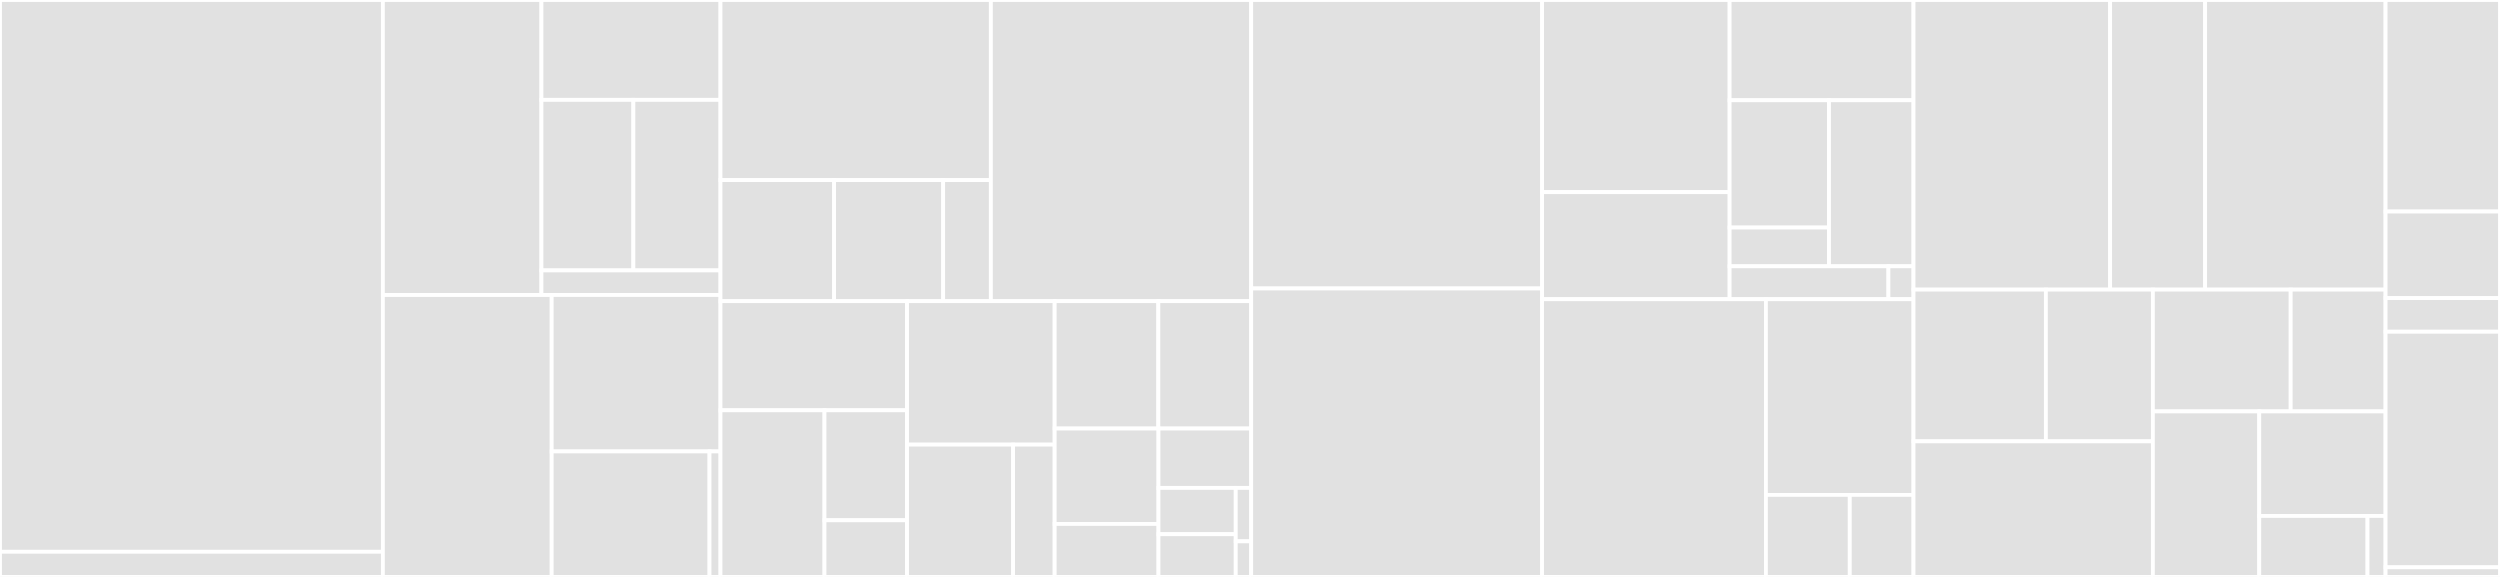 <svg baseProfile="full" width="650" height="150" viewBox="0 0 650 150" version="1.1"
xmlns="http://www.w3.org/2000/svg" xmlns:ev="http://www.w3.org/2001/xml-events"
xmlns:xlink="http://www.w3.org/1999/xlink">

<rect x="0" y="0" width="650" height="150" fill="#333333" stroke="none"/>

<style>rect.s{mask:url(#mask);}</style>
<defs>
  <pattern id="white" width="4" height="4" patternUnits="userSpaceOnUse" patternTransform="rotate(45)">
    <rect width="2" height="2" transform="translate(0,0)" fill="white"></rect>
  </pattern>
  <mask id="mask">
    <rect x="0" y="0" width="100%" height="100%" fill="url(#white)"></rect>
  </mask>
</defs>

<rect x="0" y="0" width="99.552" height="143.462" fill="#e1e1e1" stroke="white" stroke-width="1" class=" tooltipped" data-content="cmd/ocm-backplane/console/console.go"><title>cmd/ocm-backplane/console/console.go</title></rect>
<rect x="0" y="143.462" width="99.552" height="6.538" fill="#e1e1e1" stroke="white" stroke-width="1" class=" tooltipped" data-content="cmd/ocm-backplane/console/console_tests_util.go"><title>cmd/ocm-backplane/console/console_tests_util.go</title></rect>
<rect x="99.552" y="0" width="41.22" height="76.695" fill="#e1e1e1" stroke="white" stroke-width="1" class=" tooltipped" data-content="cmd/ocm-backplane/managedJob/createManagedJob.go"><title>cmd/ocm-backplane/managedJob/createManagedJob.go</title></rect>
<rect x="140.772" y="0" width="46.554" height="25.964" fill="#e1e1e1" stroke="white" stroke-width="1" class=" tooltipped" data-content="cmd/ocm-backplane/managedJob/getManagedJob.go"><title>cmd/ocm-backplane/managedJob/getManagedJob.go</title></rect>
<rect x="140.772" y="25.964" width="23.906" height="44.339" fill="#e1e1e1" stroke="white" stroke-width="1" class=" tooltipped" data-content="cmd/ocm-backplane/managedJob/logsManagedJob.go"><title>cmd/ocm-backplane/managedJob/logsManagedJob.go</title></rect>
<rect x="164.678" y="25.964" width="22.648" height="44.339" fill="#e1e1e1" stroke="white" stroke-width="1" class=" tooltipped" data-content="cmd/ocm-backplane/managedJob/deleteManagedJob.go"><title>cmd/ocm-backplane/managedJob/deleteManagedJob.go</title></rect>
<rect x="140.772" y="70.304" width="46.554" height="6.391" fill="#e1e1e1" stroke="white" stroke-width="1" class=" tooltipped" data-content="cmd/ocm-backplane/managedJob/managedJob.go"><title>cmd/ocm-backplane/managedJob/managedJob.go</title></rect>
<rect x="99.552" y="76.695" width="43.887" height="73.305" fill="#e1e1e1" stroke="white" stroke-width="1" class=" tooltipped" data-content="cmd/ocm-backplane/cloud/common.go"><title>cmd/ocm-backplane/cloud/common.go</title></rect>
<rect x="143.439" y="76.695" width="43.887" height="40.678" fill="#e1e1e1" stroke="white" stroke-width="1" class=" tooltipped" data-content="cmd/ocm-backplane/cloud/console.go"><title>cmd/ocm-backplane/cloud/console.go</title></rect>
<rect x="143.439" y="117.373" width="41.037" height="32.627" fill="#e1e1e1" stroke="white" stroke-width="1" class=" tooltipped" data-content="cmd/ocm-backplane/cloud/credentials.go"><title>cmd/ocm-backplane/cloud/credentials.go</title></rect>
<rect x="184.476" y="117.373" width="2.85" height="32.627" fill="#e1e1e1" stroke="white" stroke-width="1" class=" tooltipped" data-content="cmd/ocm-backplane/cloud/cloud.go"><title>cmd/ocm-backplane/cloud/cloud.go</title></rect>
<rect x="187.326" y="0" width="70.298" height="46.822" fill="#e1e1e1" stroke="white" stroke-width="1" class=" tooltipped" data-content="cmd/ocm-backplane/testJob/createTestJob.go"><title>cmd/ocm-backplane/testJob/createTestJob.go</title></rect>
<rect x="187.326" y="46.822" width="29.537" height="31.479" fill="#e1e1e1" stroke="white" stroke-width="1" class=" tooltipped" data-content="cmd/ocm-backplane/testJob/getTestJobLogs.go"><title>cmd/ocm-backplane/testJob/getTestJobLogs.go</title></rect>
<rect x="216.863" y="46.822" width="28.356" height="31.479" fill="#e1e1e1" stroke="white" stroke-width="1" class=" tooltipped" data-content="cmd/ocm-backplane/testJob/getTestJob.go"><title>cmd/ocm-backplane/testJob/getTestJob.go</title></rect>
<rect x="245.219" y="46.822" width="12.406" height="31.479" fill="#e1e1e1" stroke="white" stroke-width="1" class=" tooltipped" data-content="cmd/ocm-backplane/testJob/testJob.go"><title>cmd/ocm-backplane/testJob/testJob.go</title></rect>
<rect x="257.624" y="0" width="67.686" height="78.302" fill="#e1e1e1" stroke="white" stroke-width="1" class=" tooltipped" data-content="cmd/ocm-backplane/login/login.go"><title>cmd/ocm-backplane/login/login.go</title></rect>
<rect x="187.326" y="78.302" width="48.502" height="28.373" fill="#e1e1e1" stroke="white" stroke-width="1" class=" tooltipped" data-content="cmd/ocm-backplane/config/troubleshoot.go"><title>cmd/ocm-backplane/config/troubleshoot.go</title></rect>
<rect x="187.326" y="106.674" width="27.041" height="43.326" fill="#e1e1e1" stroke="white" stroke-width="1" class=" tooltipped" data-content="cmd/ocm-backplane/config/set.go"><title>cmd/ocm-backplane/config/set.go</title></rect>
<rect x="214.367" y="106.674" width="21.461" height="28.595" fill="#e1e1e1" stroke="white" stroke-width="1" class=" tooltipped" data-content="cmd/ocm-backplane/config/get.go"><title>cmd/ocm-backplane/config/get.go</title></rect>
<rect x="214.367" y="135.269" width="21.461" height="14.731" fill="#e1e1e1" stroke="white" stroke-width="1" class=" tooltipped" data-content="cmd/ocm-backplane/config/config.go"><title>cmd/ocm-backplane/config/config.go</title></rect>
<rect x="235.828" y="78.302" width="38.387" height="37.302" fill="#e1e1e1" stroke="white" stroke-width="1" class=" tooltipped" data-content="cmd/ocm-backplane/script/describeScript.go"><title>cmd/ocm-backplane/script/describeScript.go</title></rect>
<rect x="235.828" y="115.604" width="27.573" height="34.396" fill="#e1e1e1" stroke="white" stroke-width="1" class=" tooltipped" data-content="cmd/ocm-backplane/script/listScripts.go"><title>cmd/ocm-backplane/script/listScripts.go</title></rect>
<rect x="263.401" y="115.604" width="10.813" height="34.396" fill="#e1e1e1" stroke="white" stroke-width="1" class=" tooltipped" data-content="cmd/ocm-backplane/script/script.go"><title>cmd/ocm-backplane/script/script.go</title></rect>
<rect x="274.214" y="78.302" width="26.952" height="33.119" fill="#e1e1e1" stroke="white" stroke-width="1" class=" tooltipped" data-content="cmd/ocm-backplane/monitoring/monitoring.go"><title>cmd/ocm-backplane/monitoring/monitoring.go</title></rect>
<rect x="301.166" y="78.302" width="24.144" height="33.119" fill="#e1e1e1" stroke="white" stroke-width="1" class=" tooltipped" data-content="cmd/ocm-backplane/logout/logout.go"><title>cmd/ocm-backplane/logout/logout.go</title></rect>
<rect x="274.214" y="111.421" width="26.994" height="24.801" fill="#e1e1e1" stroke="white" stroke-width="1" class=" tooltipped" data-content="cmd/ocm-backplane/session/session.go"><title>cmd/ocm-backplane/session/session.go</title></rect>
<rect x="274.214" y="136.222" width="26.994" height="13.778" fill="#e1e1e1" stroke="white" stroke-width="1" class=" tooltipped" data-content="cmd/ocm-backplane/root.go"><title>cmd/ocm-backplane/root.go</title></rect>
<rect x="301.208" y="111.421" width="24.102" height="15.431" fill="#e1e1e1" stroke="white" stroke-width="1" class=" tooltipped" data-content="cmd/ocm-backplane/status/status.go"><title>cmd/ocm-backplane/status/status.go</title></rect>
<rect x="301.208" y="126.853" width="20.085" height="12.037" fill="#e1e1e1" stroke="white" stroke-width="1" class=" tooltipped" data-content="cmd/ocm-backplane/upgrade/upgrade.go"><title>cmd/ocm-backplane/upgrade/upgrade.go</title></rect>
<rect x="301.208" y="138.889" width="20.085" height="11.111" fill="#e1e1e1" stroke="white" stroke-width="1" class=" tooltipped" data-content="cmd/ocm-backplane/elevate/elevate.go"><title>cmd/ocm-backplane/elevate/elevate.go</title></rect>
<rect x="321.293" y="126.853" width="4.017" height="13.888" fill="#e1e1e1" stroke="white" stroke-width="1" class=" tooltipped" data-content="cmd/ocm-backplane/version/version.go"><title>cmd/ocm-backplane/version/version.go</title></rect>
<rect x="321.293" y="140.741" width="4.017" height="9.259" fill="#e1e1e1" stroke="white" stroke-width="1" class=" tooltipped" data-content="cmd/ocm-backplane/main.go"><title>cmd/ocm-backplane/main.go</title></rect>
<rect x="325.31" y="0" width="75.625" height="75.0" fill="#e1e1e1" stroke="white" stroke-width="1" class=" tooltipped" data-content="pkg/client/mocks/ClientMock.go"><title>pkg/client/mocks/ClientMock.go</title></rect>
<rect x="325.31" y="75.0" width="75.625" height="75.0" fill="#e1e1e1" stroke="white" stroke-width="1" class=" tooltipped" data-content="pkg/client/mocks/ClientWithResponsesMock.go"><title>pkg/client/mocks/ClientWithResponsesMock.go</title></rect>
<rect x="400.935" y="0" width="48.766" height="49.955" fill="#e1e1e1" stroke="white" stroke-width="1" class=" tooltipped" data-content="pkg/utils/util.go"><title>pkg/utils/util.go</title></rect>
<rect x="400.935" y="49.955" width="48.766" height="27.837" fill="#e1e1e1" stroke="white" stroke-width="1" class=" tooltipped" data-content="pkg/utils/clientUtils.go"><title>pkg/utils/clientUtils.go</title></rect>
<rect x="449.701" y="0" width="47.81" height="26.06" fill="#e1e1e1" stroke="white" stroke-width="1" class=" tooltipped" data-content="pkg/utils/renderingutils.go"><title>pkg/utils/renderingutils.go</title></rect>
<rect x="449.701" y="26.06" width="25.843" height="33.101" fill="#e1e1e1" stroke="white" stroke-width="1" class=" tooltipped" data-content="pkg/utils/mocks/ClusterMock.go"><title>pkg/utils/mocks/ClusterMock.go</title></rect>
<rect x="449.701" y="59.161" width="25.843" height="10.074" fill="#e1e1e1" stroke="white" stroke-width="1" class=" tooltipped" data-content="pkg/utils/mocks/shellCheckerMock.go"><title>pkg/utils/mocks/shellCheckerMock.go</title></rect>
<rect x="475.544" y="26.06" width="21.967" height="43.175" fill="#e1e1e1" stroke="white" stroke-width="1" class=" tooltipped" data-content="pkg/utils/cluster.go"><title>pkg/utils/cluster.go</title></rect>
<rect x="449.701" y="69.235" width="41.291" height="8.557" fill="#e1e1e1" stroke="white" stroke-width="1" class=" tooltipped" data-content="pkg/utils/jwt.go"><title>pkg/utils/jwt.go</title></rect>
<rect x="490.991" y="69.235" width="6.52" height="8.557" fill="#e1e1e1" stroke="white" stroke-width="1" class=" tooltipped" data-content="pkg/utils/shell.go"><title>pkg/utils/shell.go</title></rect>
<rect x="400.935" y="77.792" width="58.203" height="72.208" fill="#e1e1e1" stroke="white" stroke-width="1" class=" tooltipped" data-content="pkg/cli/session/session.go"><title>pkg/cli/session/session.go</title></rect>
<rect x="459.138" y="77.792" width="38.373" height="50.885" fill="#e1e1e1" stroke="white" stroke-width="1" class=" tooltipped" data-content="pkg/cli/config/config.go"><title>pkg/cli/config/config.go</title></rect>
<rect x="459.138" y="128.677" width="21.803" height="21.323" fill="#e1e1e1" stroke="white" stroke-width="1" class=" tooltipped" data-content="pkg/cli/globalflags/globalflags.go"><title>pkg/cli/globalflags/globalflags.go</title></rect>
<rect x="480.941" y="128.677" width="16.57" height="21.323" fill="#e1e1e1" stroke="white" stroke-width="1" class=" tooltipped" data-content="pkg/cli/globalflags/logs.go"><title>pkg/cli/globalflags/logs.go</title></rect>
<rect x="497.511" y="0" width="51.119" height="75.303" fill="#e1e1e1" stroke="white" stroke-width="1" class=" tooltipped" data-content="pkg/ocm/ocmWrapper.go"><title>pkg/ocm/ocmWrapper.go</title></rect>
<rect x="548.63" y="0" width="24.695" height="75.303" fill="#e1e1e1" stroke="white" stroke-width="1" class=" tooltipped" data-content="pkg/ocm/mocks/ocmWrapperMock.go"><title>pkg/ocm/mocks/ocmWrapperMock.go</title></rect>
<rect x="573.325" y="0" width="46.921" height="75.303" fill="#e1e1e1" stroke="white" stroke-width="1" class=" tooltipped" data-content="pkg/monitoring/monitoring.go"><title>pkg/monitoring/monitoring.go</title></rect>
<rect x="497.511" y="75.303" width="34.42" height="39.44" fill="#e1e1e1" stroke="white" stroke-width="1" class=" tooltipped" data-content="pkg/backplaneapi/clientUtils.go"><title>pkg/backplaneapi/clientUtils.go</title></rect>
<rect x="531.931" y="75.303" width="27.819" height="39.44" fill="#e1e1e1" stroke="white" stroke-width="1" class=" tooltipped" data-content="pkg/backplaneapi/mocks/clientUtilsMock.go"><title>pkg/backplaneapi/mocks/clientUtilsMock.go</title></rect>
<rect x="497.511" y="114.743" width="62.239" height="35.257" fill="#e1e1e1" stroke="white" stroke-width="1" class=" tooltipped" data-content="pkg/awsutil/sts.go"><title>pkg/awsutil/sts.go</title></rect>
<rect x="559.75" y="75.303" width="35.828" height="31.662" fill="#e1e1e1" stroke="white" stroke-width="1" class=" tooltipped" data-content="pkg/elevate/elevate.go"><title>pkg/elevate/elevate.go</title></rect>
<rect x="595.578" y="75.303" width="24.668" height="31.662" fill="#e1e1e1" stroke="white" stroke-width="1" class=" tooltipped" data-content="pkg/elevate/elevate_context.go"><title>pkg/elevate/elevate_context.go</title></rect>
<rect x="559.75" y="106.965" width="27.655" height="43.035" fill="#e1e1e1" stroke="white" stroke-width="1" class=" tooltipped" data-content="pkg/login/kubeConfig.go"><title>pkg/login/kubeConfig.go</title></rect>
<rect x="587.405" y="106.965" width="32.841" height="27.18" fill="#e1e1e1" stroke="white" stroke-width="1" class=" tooltipped" data-content="pkg/pagerduty/pagerduty.go"><title>pkg/pagerduty/pagerduty.go</title></rect>
<rect x="587.405" y="134.145" width="28.149" height="15.855" fill="#e1e1e1" stroke="white" stroke-width="1" class=" tooltipped" data-content="pkg/credentials/aws.go"><title>pkg/credentials/aws.go</title></rect>
<rect x="615.555" y="134.145" width="4.692" height="15.855" fill="#e1e1e1" stroke="white" stroke-width="1" class=" tooltipped" data-content="pkg/credentials/gcp.go"><title>pkg/credentials/gcp.go</title></rect>
<rect x="620.246" y="0" width="29.754" height="55" fill="#e1e1e1" stroke="white" stroke-width="1" class=" tooltipped" data-content="internal/upgrade/upgrade.go"><title>internal/upgrade/upgrade.go</title></rect>
<rect x="620.246" y="55" width="29.754" height="22.5" fill="#e1e1e1" stroke="white" stroke-width="1" class=" tooltipped" data-content="internal/upgrade/writer.go"><title>internal/upgrade/writer.go</title></rect>
<rect x="620.246" y="77.5" width="29.754" height="8.75" fill="#e1e1e1" stroke="white" stroke-width="1" class=" tooltipped" data-content="internal/upgrade/options.go"><title>internal/upgrade/options.go</title></rect>
<rect x="620.246" y="86.25" width="29.754" height="61.25" fill="#e1e1e1" stroke="white" stroke-width="1" class=" tooltipped" data-content="internal/github/github.go"><title>internal/github/github.go</title></rect>
<rect x="620.246" y="147.5" width="29.754" height="2.5" fill="#e1e1e1" stroke="white" stroke-width="1" class=" tooltipped" data-content="internal/github/options.go"><title>internal/github/options.go</title></rect>
</svg>